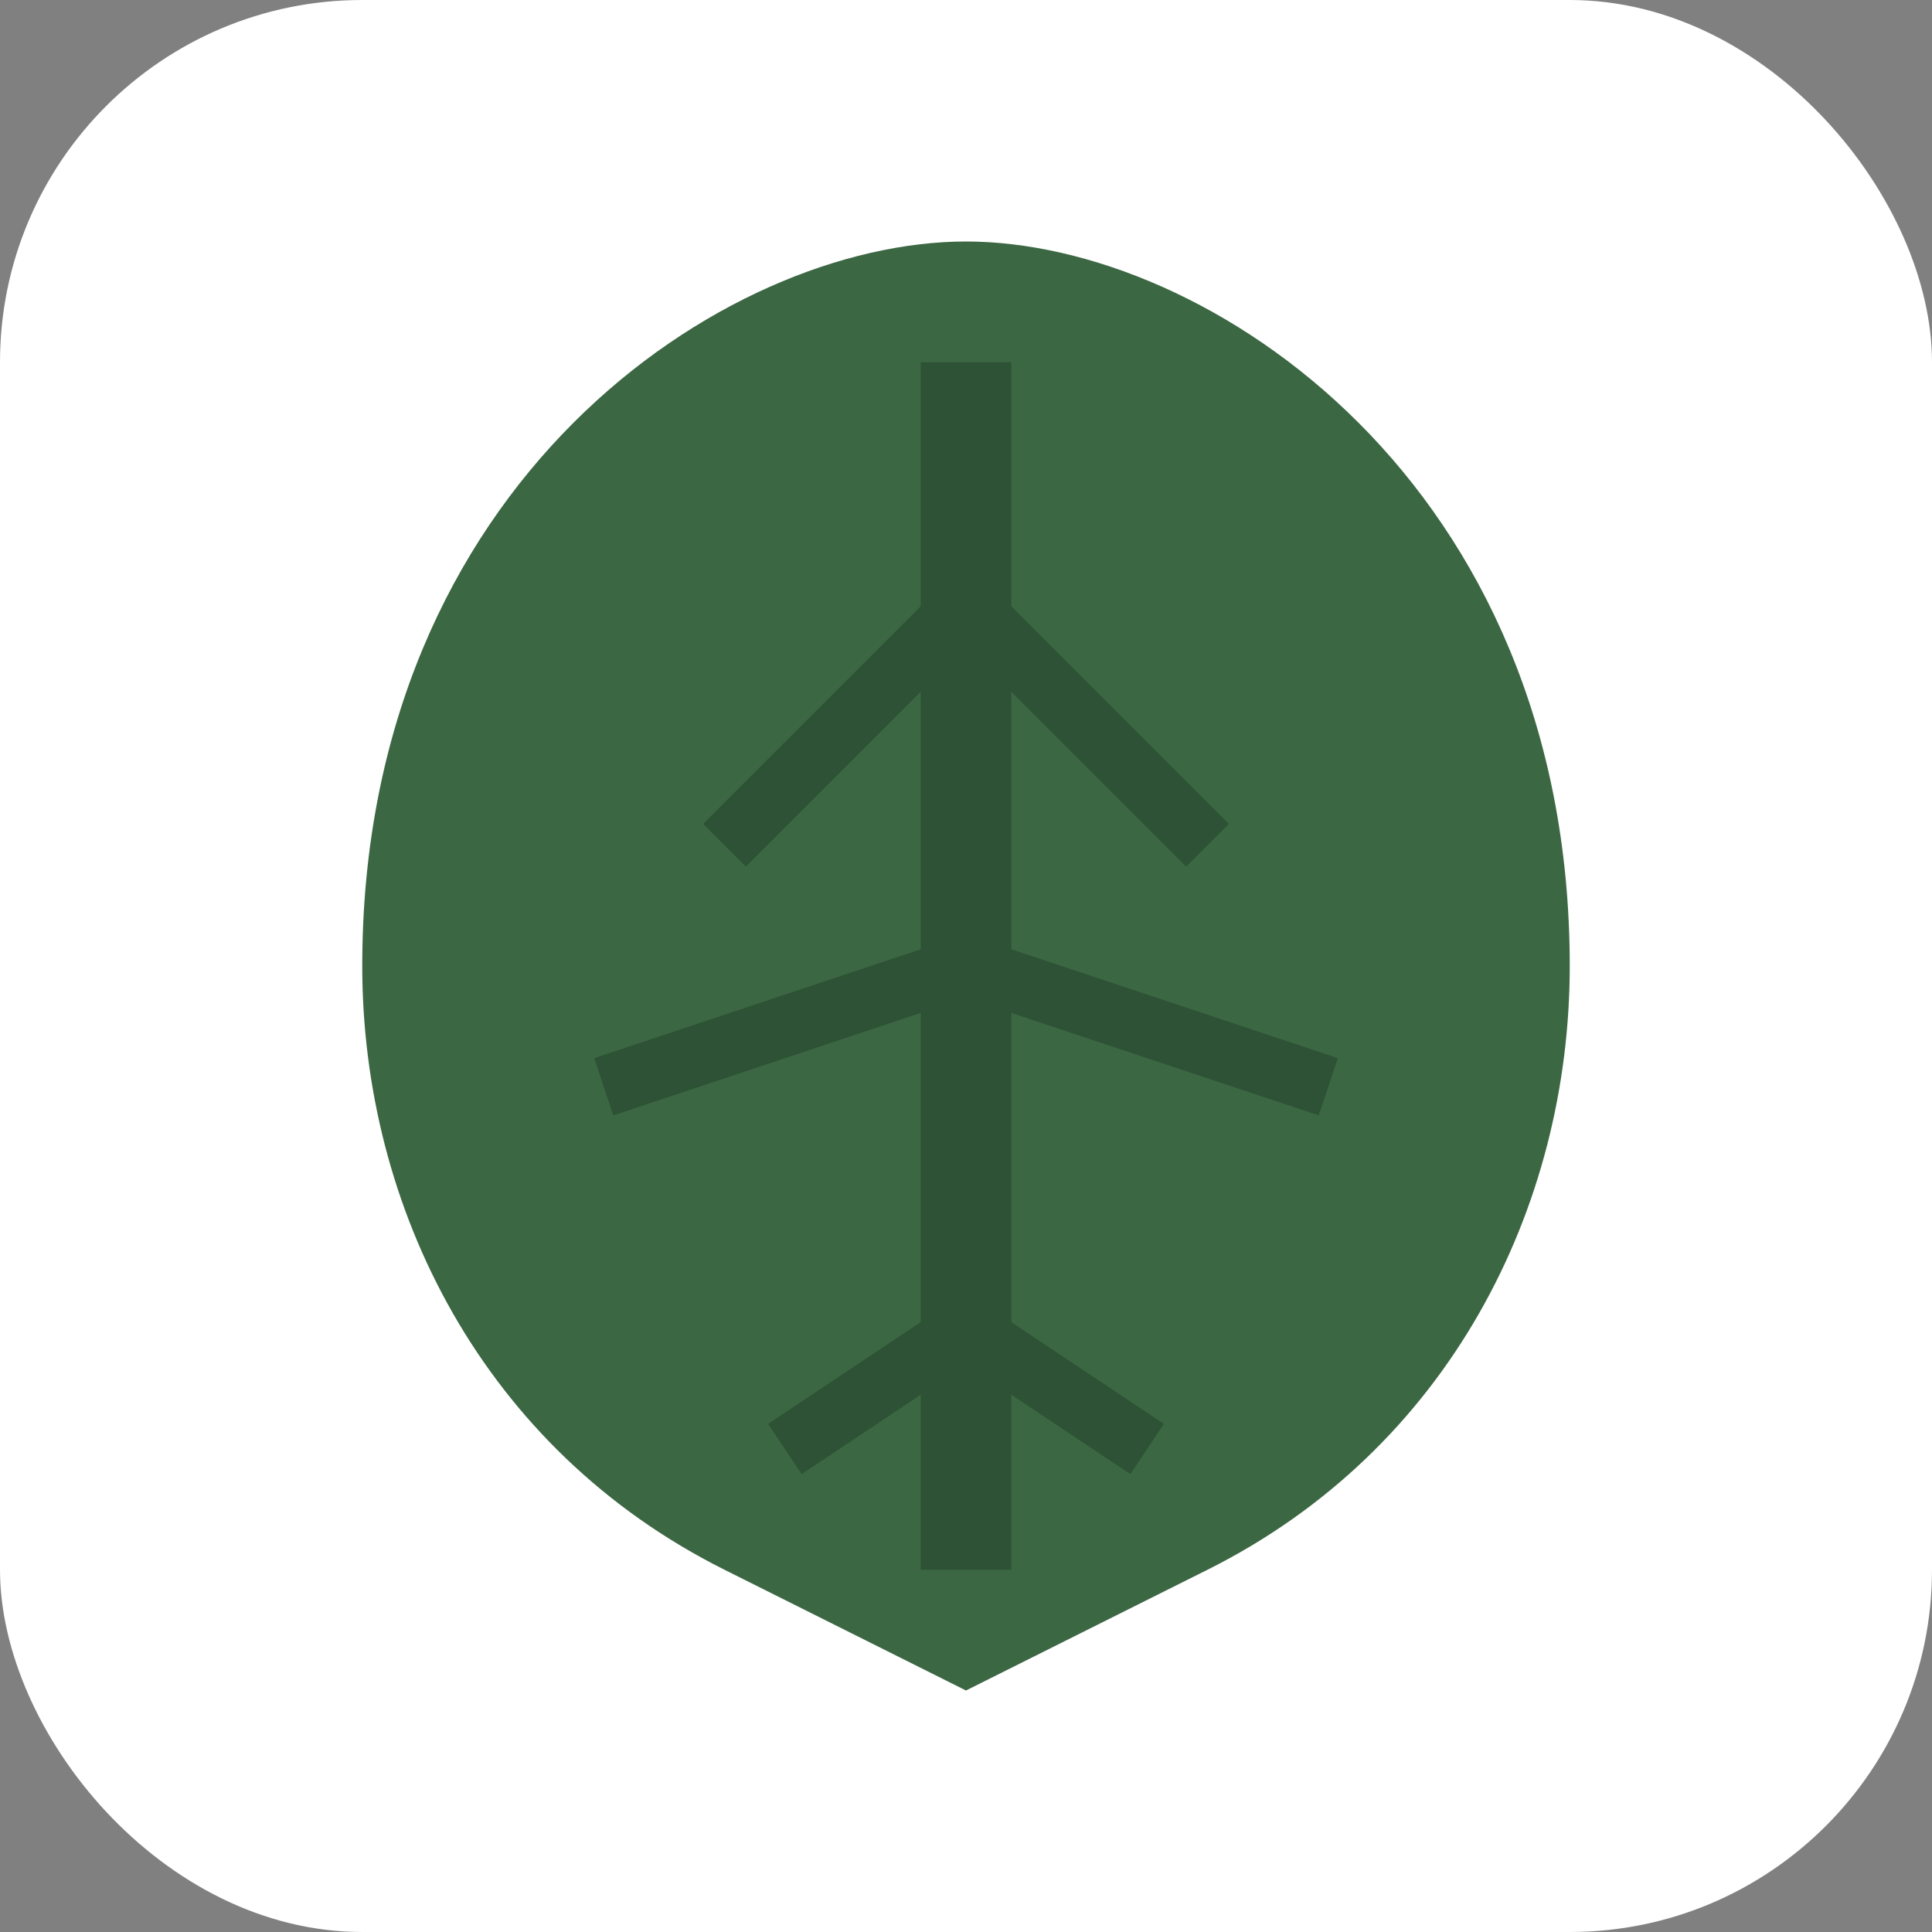 <?xml version="1.0" encoding="UTF-8"?>
<svg xmlns="http://www.w3.org/2000/svg" viewBox="0 0 32 32">
  <rect x="0" y="0" width="32" height="32" fill="#808080" stroke="none"/>
  <!-- White background with rounded corners -->
  <rect width="32" height="32" fill="#ffffff" rx="6"/>
  
  <!-- Main leaf shape -->
  <path d="M16 4 C20 4, 26 8, 26 16 C26 20, 24 24, 20 26 C18 27, 16 28, 16 28 C16 28, 14 27, 12 26 C8 24, 6 20, 6 16 C6 8, 12 4, 16 4 Z" fill="#3c6743"/>
  
  <!-- Leaf vein (center line) -->
  <path d="M16 6 L16 26" stroke="#2d5235" stroke-width="1.5" fill="none"/>
  
  <!-- Leaf veins (branches) -->
  <path d="M16 10 L20 14" stroke="#2d5235" stroke-width="1" fill="none"/>
  <path d="M16 10 L12 14" stroke="#2d5235" stroke-width="1" fill="none"/>
  <path d="M16 16 L22 18" stroke="#2d5235" stroke-width="1" fill="none"/>
  <path d="M16 16 L10 18" stroke="#2d5235" stroke-width="1" fill="none"/>
  <path d="M16 22 L19 24" stroke="#2d5235" stroke-width="1" fill="none"/>
  <path d="M16 22 L13 24" stroke="#2d5235" stroke-width="1" fill="none"/>
</svg> 